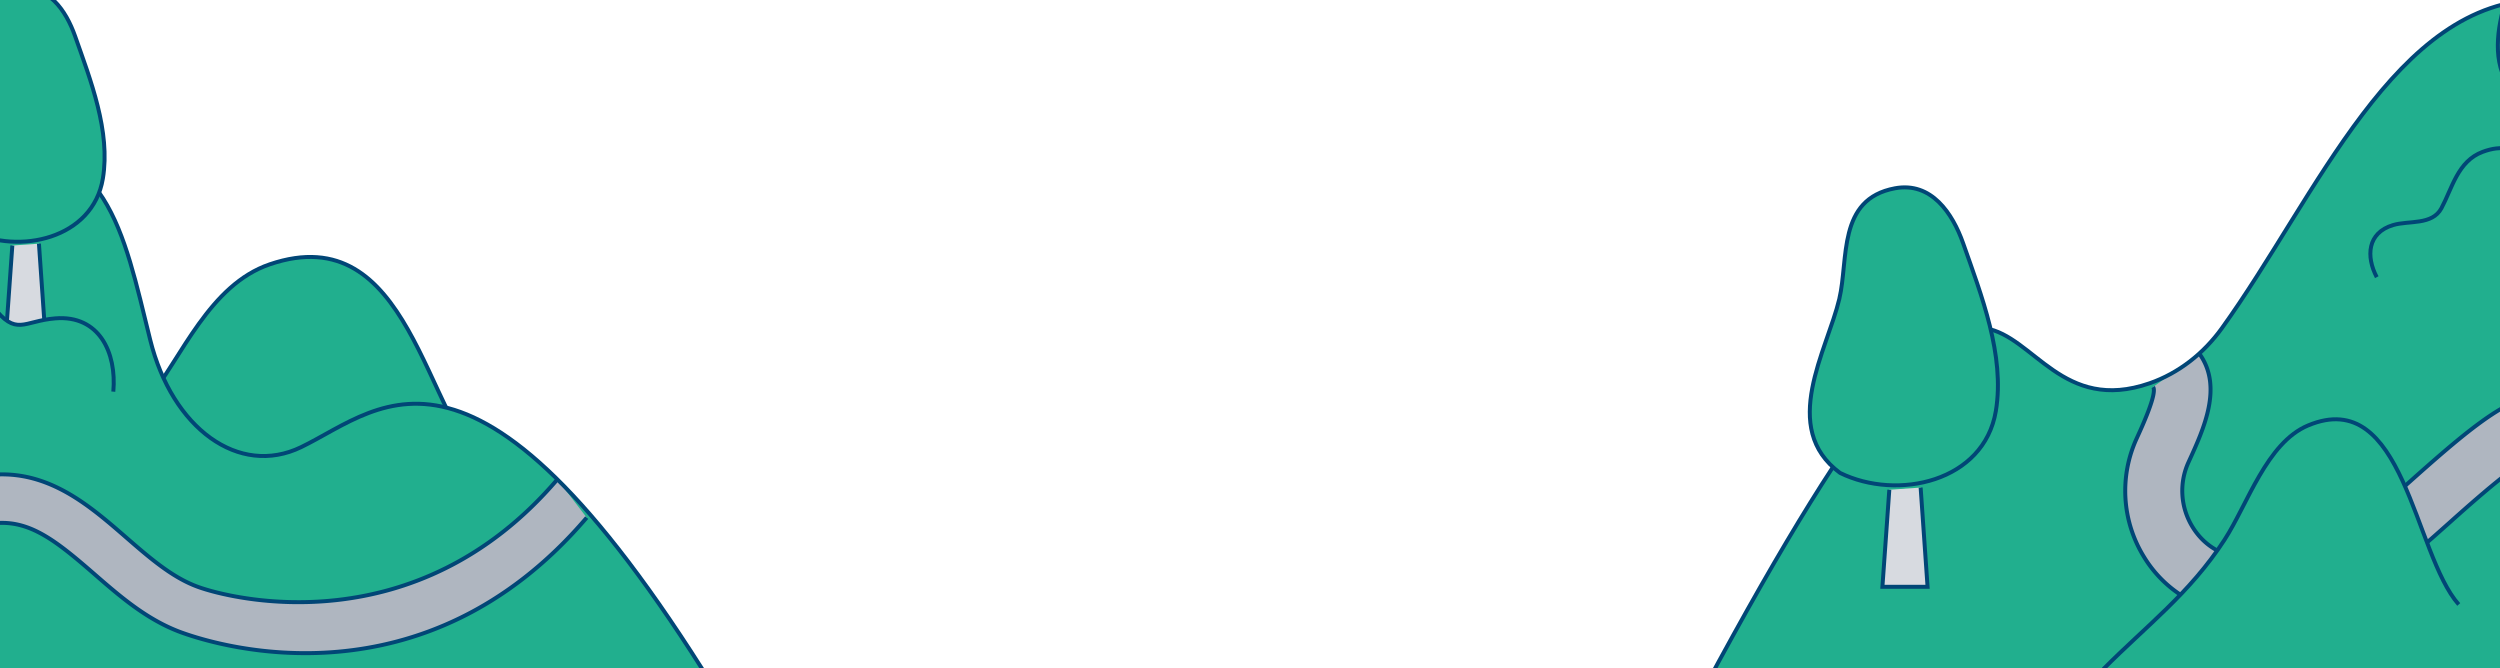 <svg id="RijdendeVrachtauto" xmlns="http://www.w3.org/2000/svg" width="66.48cm" height="17.77cm" viewBox="0 0 1884.56 503.62">
  <defs>
    <style>
      .cls-1, .cls-3 {
        fill: #aabad4!important;
      }

      .cls-2, .cls-7 {
        fill: #fff!important;
      }

      .cls-10, .cls-13, .cls-3, .cls-4, .cls-5, .cls-6, .cls-7, .cls-8 {
        stroke: #014676!important;
        stroke-width: 3px;
      }

      .cls-3 {
        stroke-linejoin: round;
      }

      .cls-4 {
        fill: none;
      }

      .cls-10, .cls-13, .cls-4, .cls-5, .cls-6, .cls-7, .cls-8 {
        stroke-miterlimit: 10;
      }

      .cls-5, .cls-9 {
        fill: #014676!important;
      }

      .cls-6 {
        fill: #bf1c39!important;
      }

      .cls-8 {
        fill: #ededed!important;
      }

      .cls-10, .cls-11 {
        fill: #21af8e!important;
      }

      .cls-12 {
        fill: #afb6c0!important;
      }

      .cls-13 {
        fill: #d7dae0!important;
      }
    </style>
  </defs>
  <g id="Vrachtauto">
    <ellipse class="cls-1" cx="1685.23" cy="423.33" rx="120.96" ry="5.58"/>
    <g>
      <path class="cls-2" d="M1793.51,385.11v24.08H1577.17s-2.24-86.79,29.11-86.79h30.8l-.11,62.71Z"/>
      <polygon class="cls-3" points="1793.51 385.11 1793.51 367.98 1661.17 367.98 1661.17 355.32 1637.08 355.32 1636.97 385.11 1793.51 385.11"/>
      <path class="cls-4" d="M1793.51,385.11v24.08H1577.17s-2.24-86.79,29.11-86.79h30.8l-.11,62.71Z"/>
      <path class="cls-5" d="M1580.37,369.53l29.48-3.31a3.93,3.93,0,0,0,3.5-3.9l.05-25.47a3.94,3.94,0,0,0-3.94-3.94h-12.34c-10.27,0-15.8,22.08-16.75,36.63Z"/>
      <g>
        <rect class="cls-6" x="1645.32" y="318.26" width="168.75" height="54.95" rx="1.42"/>
        <rect class="cls-6" x="1800.99" y="311.39" width="13.25" height="66.59" rx="0.87"/>
        <rect class="cls-6" x="1752.01" y="311.39" width="6.63" height="66.59" rx="0.87"/>
        <rect class="cls-6" x="1699.76" y="311.39" width="6.63" height="66.59" rx="0.87"/>
        <rect class="cls-6" x="1645.32" y="311.39" width="6.63" height="66.59" rx="0.87"/>
      </g>
      <rect class="cls-5" x="1577.79" y="386.75" width="5.33" height="11.09"/>
      <path class="cls-7" d="M1610.67,354.65v-15a3.73,3.73,0,0,0-3.73-3.73h-5.6a3.73,3.73,0,0,0-3.73,3.73v15a3.73,3.73,0,0,0,3.73,3.73h5.6A3.73,3.73,0,0,0,1610.67,354.65Z"/>
      <line class="cls-4" x1="1604.14" y1="347.17" x2="1604.14" y2="322.25"/>
      <circle class="cls-8" cx="1762" cy="409.19" r="14.15"/>
      <circle class="cls-9" cx="1762" cy="409.19" r="6.98"/>
      <circle class="cls-8" cx="1711.23" cy="409.19" r="14.15"/>
      <circle class="cls-8" cx="1611.61" cy="409.19" r="14.15"/>
      <g>
        <g>
          <path class="cls-10" d="M1849.39,305.09a25.31,25.31,0,0,0,13-47.08,35,35,0,0,1,2,7.36c.37,3.74-1.11,7.33-5.3,7.3s-7.31-4.26-5.15-11.58c1.2-4.06,2-10.7-.92-15.74a28.07,28.07,0,0,0-8.32-8.46s4.12,9.47-3.27,15.7c-11.34,9.56-16.93,17.78-17,27.13A25.16,25.16,0,0,0,1849.39,305.09Z"/>
          <polyline class="cls-4" points="1843.05 291.77 1849.45 298.28 1855.95 291.87"/>
          <polyline class="cls-4" points="1843.13 281.45 1849.53 287.95 1856.04 281.55"/>
          <line class="cls-4" x1="1849.62" y1="276.78" x2="1849.39" y2="305.09"/>
        </g>
        <path class="cls-4" d="M1849.32,314.75A23.45,23.45,0,0,1,1825.68,338"/>
      </g>
      <circle class="cls-9" cx="1711.23" cy="409.19" r="6.98"/>
      <circle class="cls-9" cx="1611.61" cy="409.19" r="6.98"/>
</g>
      <animateTransform attributeName="transform"
    type="translate"
    from="0 0"
    to="-1350 0"
    begin="0s"
    dur="13s"
    repeatCount="indefinite"
  />
  </g>


  <g id="Vrachtauto-2" data-name="Vrachtauto">
    <ellipse class="cls-1" cx="270.49" cy="488.57" rx="120.96" ry="5.58"/>
    <g>
      <path class="cls-2" d="M162.21,450.35H318.75l-.11-62.71h30.8c31.35,0,29.11,86.79,29.11,86.79H162.21V450.35Z"/>
      <polygon class="cls-3" points="318.75 450.35 318.64 420.56 294.55 420.56 294.55 433.22 162.21 433.22 162.21 450.35 318.75 450.35"/>
      <path class="cls-4" d="M162.21,450.35H318.75l-.11-62.71h30.8c31.35,0,29.11,86.79,29.11,86.79H162.21V450.35Z"/>
      <path class="cls-5" d="M375.35,434.78c-1-14.55-6.48-36.63-16.75-36.63H346.26a3.94,3.94,0,0,0-3.94,3.94l.05,25.47a3.93,3.93,0,0,0,3.5,3.9l29.48,3.31Z"/>
      <g>
        <rect class="cls-6" x="141.65" y="383.5" width="168.75" height="54.95" rx="1.42"/>
        <rect class="cls-6" x="141.48" y="376.63" width="13.25" height="66.59" rx="0.87"/>
        <rect class="cls-6" x="197.08" y="376.63" width="6.63" height="66.59" rx="0.87"/>
        <rect class="cls-6" x="249.33" y="376.63" width="6.63" height="66.59" rx="0.87"/>
        <rect class="cls-6" x="303.77" y="376.63" width="6.63" height="66.59" rx="0.87"/>
      </g>
      <rect class="cls-5" x="372.6" y="451.99" width="5.33" height="11.09"/>
      <path class="cls-7" d="M348.78,423.62h5.6a3.73,3.73,0,0,0,3.73-3.73v-15a3.73,3.73,0,0,0-3.73-3.73h-5.6a3.73,3.73,0,0,0-3.73,3.73v15A3.73,3.73,0,0,0,348.78,423.62Z"/>
      <line class="cls-4" x1="351.58" y1="387.49" x2="351.58" y2="412.41"/>
      <circle class="cls-8" cx="193.72" cy="474.43" r="14.15"/>
      <circle class="cls-9" cx="193.72" cy="474.43" r="6.98"/>
      <circle class="cls-8" cx="244.49" cy="474.43" r="14.15"/>
      <circle class="cls-8" cx="344.11" cy="474.43" r="14.15"/>
      <g>
        <g>
          <path class="cls-10" d="M131.29,345c-.07-9.35-5.66-17.57-17-27.13-7.39-6.23-3.27-15.7-3.27-15.7a28.07,28.07,0,0,0-8.32,8.46c-2.88,5-2.12,11.68-.92,15.74,2.16,7.32-1,11.54-5.15,11.58s-5.67-3.56-5.3-7.3a35,35,0,0,1,2-7.36A25.25,25.25,0,1,0,131.29,345Z"/>
          <polyline class="cls-4" points="99.77 357.11 106.27 363.52 112.67 357.01"/>
          <polyline class="cls-4" points="99.68 346.79 106.19 353.19 112.59 346.69"/>
          <line class="cls-4" x1="106.33" y1="370.33" x2="106.1" y2="342.02"/>
        </g>
        <path class="cls-4" d="M130,403.25A23.45,23.45,0,0,1,106.4,380"/>
      </g>
      <circle class="cls-9" cx="244.49" cy="474.43" r="6.98"/>
      <circle class="cls-9" cx="344.11" cy="474.43" r="6.98"/>
    </g>
    <animateTransform attributeName="transform"
    type="translate"
    from="0 0"
    to="1350 0"
    begin="0s"
    dur="9s"
    repeatCount="indefinite"
  />
  </g>
  <g>
    <path class="cls-11" d="M1284.12,519.92c249.39-464.11,205.17-185.58,336.31-231.06,22-7.63,40.79-22.54,54.4-41.42C1746.75,147.64,1805.39-.44,1916.64-.44s124.26,78.79,148.53,176.89c19.44,78.51,78.7,121.9,133.9,95.23,73.93-35.74,159.24-135.16,387.37,248.24Z"/>
    <path class="cls-12" d="M2426.3,300.14c-125.71,147.28-288.72,106.31-318.79,95.38-22.83-8.28-42.75-25.61-63.84-43.95-36.61-31.85-78.13-67.91-139.29-51.92-22.16,5.82-50.31,29.82-87.61,63.08-12.38,11-24.06,21.45-30.93,26.32-28.53,20.28-64.87,32.47-94.34,31.11-16-.58-30-9-38.66-23a51.87,51.87,0,0,1-3.12-48.9c11.6-25.27,26-56.74,8.37-81.57l-35,24.92c3.27,4.59-8.53,30.27-12.4,38.72a94.73,94.73,0,0,0,5.56,89.36,90.48,90.48,0,0,0,73.71,43.39c1.69.05,3.39.09,5.07.09,37.58,0,81.43-14.75,115.75-39.11,8.78-6.25,20.76-16.92,34.62-29.28,20.94-18.67,56-49.94,69.89-53.58,37.35-9.73,62.35,9.89,100.16,42.75,23.13,20.11,47,40.92,77.39,51.94,34.77,12.63,215.42,66.95,359.53-101.85"/>
    <g>
      <path class="cls-4" d="M1658.11,266.81c17.66,24.83,3.22,56.28-8.37,81.57a51.89,51.89,0,0,0,3.11,48.9c8.63,14,22.72,22.39,38.66,23,29.46,1.36,65.8-10.83,94.35-31.1,6.85-4.88,18.53-15.29,30.93-26.33,37.31-33.27,65.45-57.26,87.6-63.08,61.15-16,102.69,20.06,139.3,51.92,21.09,18.34,41,35.68,63.84,43.95,30.07,10.93,193.08,51.91,318.78-95.38"/>
      <path class="cls-4" d="M2452.37,334.16C2308.25,503,2127.62,448.64,2092.84,436c-30.35-11-54.26-31.83-77.39-51.94-37.81-32.86-62.81-52.5-100.17-42.75-13.87,3.64-49,34.91-69.89,53.59-13.86,12.35-25.83,23-34.62,29.27-34.31,24.39-78.17,39.11-115.74,39.11-1.7,0-3.41,0-5.07-.09a90.54,90.54,0,0,1-73.72-43.38,94.76,94.76,0,0,1-5.56-89.37c3.88-8.46,15.67-34.15,12.41-38.71"/>
    </g>
    <path class="cls-10" d="M1585.57,504.31c32.19-32.45,65.17-57.12,91.32-97.45,17.4-26.81,31.73-73.08,62.92-86.18,72.52-30.47,79.6,96.53,113.64,134.93"/>
    <path class="cls-4" d="M1284.12,519.92c249.39-464.11,205.17-185.58,336.31-231.06,22-7.63,40.79-22.54,54.4-41.42C1746.75,147.64,1805.39-.44,1916.64-.44s124.26,78.79,148.53,176.89c19.44,78.51,78.7,121.9,133.9,95.23,73.93-35.74,159.24-135.16,387.37,248.24Z"/>
    <path class="cls-10" d="M1905.72,80.09c-46-33.86-9.68-92.41-.55-131.11,7.11-30-1.66-75.29,41.94-83.44,27.41-5.13,43.43,18.77,51.43,41.5,13.64,38.81,31.63,84.53,24.64,126.4C2014.29,86.75,1949.12,101.36,1905.72,80.09Z"/>
    <g>
      <polyline class="cls-13" points="1424.21 369.14 1419.01 442.28 1453.04 442.28 1447.82 367.48"/>
      <path class="cls-10" d="M1387.06,356.43c-46-33.86-9.68-92.41-.55-131.11,7.11-30-1.66-75.29,41.94-83.44,27.41-5.13,43.43,18.77,51.43,41.5,13.65,38.81,31.63,84.53,24.64,126.4C1495.63,363.09,1430.46,377.7,1387.06,356.43Z"/>
    </g>
    <path class="cls-10" d="M1791.66,208.89c-8.19-15.6-7.14-33.44,12.25-39.27,12-3.59,29.51.3,36.5-12.72,8.12-15.09,12.25-35.45,31.07-42.48,29.67-11.11,39.64,13.55,54,32.21,21.07,27.26,26.79,13.13,55.47,10.79,38.73-3.17,54.56,30.09,51.47,65"/>
    <path class="cls-10" d="M-21.95,416.33c47-38.38,95.21-67.56,133.43-115.25,25.42-31.72,46.36-86.42,91.93-101.92,106-36,116.32,114.16,166,159.56"/>
    <path class="cls-11" d="M-550.54,548c211.93-394.42,174.35-157.72,285.8-196.37,18.69-6.49,34.67-19.16,46.24-35.2,61.12-84.81,111-210.66,205.5-210.66s105.59,67,126.22,150.33C129.74,322.83,180.1,359.7,227,337c62.83-30.37,135.33-114.87,329.21,211Z"/>
    <path class="cls-12" d="M420.12,361.23C313.29,486.39,174.76,451.57,149.2,442.29c-19.39-7-36.33-21.77-54.25-37.35-31.11-27.07-66.4-57.72-118.38-44.13-18.83,4.94-42.75,25.34-74.45,53.61-10.52,9.38-20.45,18.23-26.28,22.37-24.25,17.23-55.13,27.59-80.18,26.43-13.55-.49-25.53-7.6-32.85-19.5a44.06,44.06,0,0,1-2.65-41.56c9.85-21.47,22.12-48.21,7.11-69.32L-262.51,354c2.78,3.9-7.25,25.73-10.54,32.9a80.53,80.53,0,0,0,4.73,75.95,76.91,76.91,0,0,0,62.64,36.87c1.43.05,2.88.08,4.31.08,31.93,0,69.2-12.53,98.36-33.24,7.47-5.31,17.65-14.38,29.42-24.88,17.8-15.87,47.61-42.45,59.4-45.54,31.75-8.27,53,8.41,85.12,36.33,19.66,17.09,40,34.78,65.77,44.14,29.55,10.73,183.07,56.91,305.54-86.55"/>
    <g>
      <path class="cls-4" d="M-232.71,332.9c15,21.11,2.74,47.83-7.12,69.33a44.1,44.1,0,0,0,2.65,41.55c7.33,11.9,19.31,19,32.85,19.51,25,1.15,55.92-9.21,80.18-26.44,5.82-4.14,15.75-13,26.28-22.37,31.72-28.28,55.63-48.66,74.46-53.61C28.55,347.28,63.85,377.92,95,405c17.93,15.58,34.86,30.31,54.26,37.35,25.56,9.28,164.09,44.11,270.92-81.06"/>
      <path class="cls-4" d="M442.27,390.14c-122.47,143.46-276,97.29-305.54,86.55C111,467.33,90.62,449.64,71,432.56c-32.13-27.93-53.37-44.62-85.12-36.34-11.79,3.1-41.6,29.67-59.4,45.54-11.77,10.5-22,19.57-29.42,24.88-29.16,20.72-66.43,33.24-98.36,33.24-1.45,0-2.89,0-4.31-.08a76.92,76.92,0,0,1-62.64-36.87A80.51,80.51,0,0,1-273,387c3.29-7.19,13.32-29,10.55-32.9"/>
    </g>
    <path class="cls-4" d="M-550.54,548c211.93-394.42,174.35-157.72,285.8-196.37,18.69-6.49,34.67-19.16,46.24-35.2,61.12-84.81,111-210.66,205.5-210.66s105.59,67,126.22,150.33C129.74,322.83,180.1,359.7,227,337c62.83-30.37,135.33-114.87,329.21,211Z"/>
    <g>
      <polyline class="cls-13" points="9.3 185.04 4.87 247.18 33.78 247.18 29.35 183.61"/>
      <path class="cls-10" d="M-22.29,174.22c-39.09-28.78-8.22-78.54-.46-111.42,6-25.54-1.42-64,35.64-70.91,23.29-4.36,36.9,16,43.71,35.27C68.19,60.14,83.48,99,77.54,134.57,70,179.88,14.6,192.29-22.29,174.22Z"/>
    </g>
    <path class="cls-10" d="M-119.22,283.68c-7-13.26-6.06-28.42,10.41-33.38,10.18-3.05,25.08.26,31-10.81,6.9-12.82,10.41-30.12,26.4-36.1C-26.17,194-17.7,214.91-5.46,230.77c17.9,23.17,22.77,11.16,47.14,9.17,32.92-2.69,46.37,25.57,43.74,55.24"/>
  </g>
</svg>
